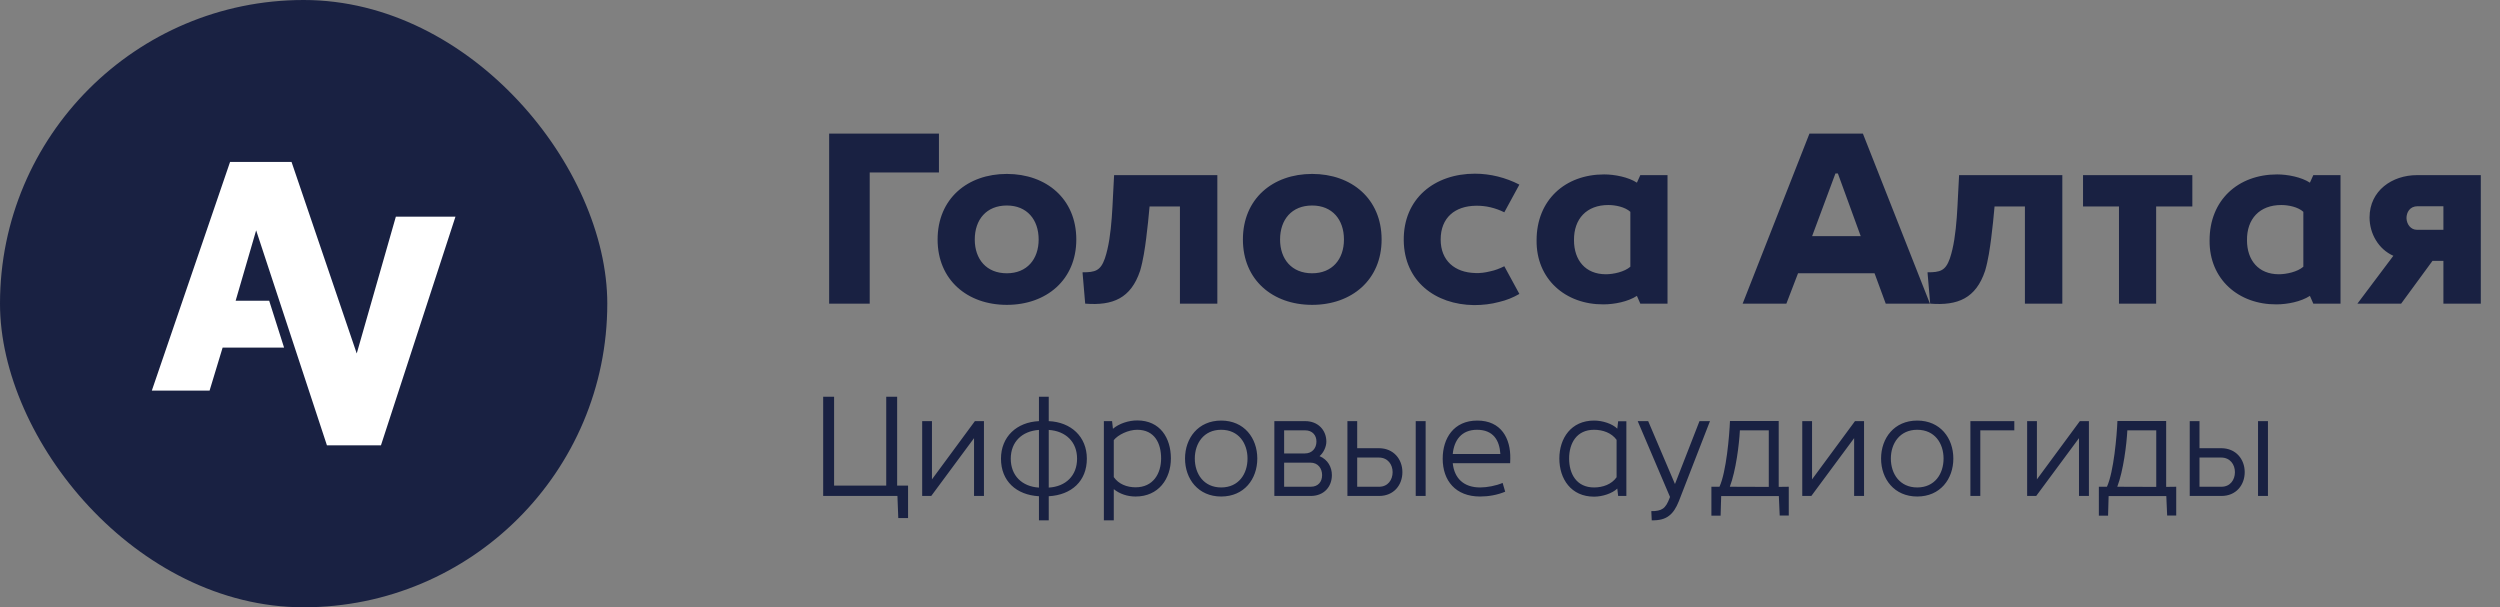 <?xml version="1.0" encoding="UTF-8"?> <svg xmlns="http://www.w3.org/2000/svg" width="247" height="60" viewBox="0 0 247 60" fill="none"><rect x="0" y="0" width="247" height="60" fill="#808080" stroke="none"/><rect width="60" height="60" rx="30" fill="#192142"></rect><path d="M20.706 38.593H15L22.73 16H28.804L35.245 34.924L39.11 21.407H45L37.638 44H32.301L25.307 22.759L23.282 29.71H26.595L28.067 34.345H21.994L20.706 38.593Z" fill="white"></path><path d="M81.92 13.2H92.768V17.04H85.928V30H81.92V13.2ZM99.475 17.184C103.363 17.184 106.339 19.632 106.339 23.664C106.339 27.648 103.387 30.12 99.475 30.12C95.563 30.12 92.635 27.648 92.635 23.664C92.635 19.632 95.587 17.184 99.475 17.184ZM99.475 20.304C97.459 20.304 96.307 21.696 96.307 23.664C96.307 25.608 97.459 27 99.475 27C101.467 27 102.619 25.608 102.619 23.664C102.619 21.696 101.467 20.304 99.475 20.304ZM116.577 20.4H113.577C113.481 21.432 113.385 22.488 113.241 23.568C113.121 24.504 112.953 25.704 112.641 26.76C111.729 29.472 109.953 30.216 107.217 30L106.953 26.904C108.201 26.904 108.729 26.76 109.161 25.536C109.929 23.28 109.905 19.8 110.073 17.304H120.273V30H116.577V20.4ZM129.639 17.184C133.527 17.184 136.503 19.632 136.503 23.664C136.503 27.648 133.551 30.12 129.639 30.12C125.727 30.12 122.799 27.648 122.799 23.664C122.799 19.632 125.751 17.184 129.639 17.184ZM129.639 20.304C127.623 20.304 126.471 21.696 126.471 23.664C126.471 25.608 127.623 27 129.639 27C131.631 27 132.783 25.608 132.783 23.664C132.783 21.696 131.631 20.304 129.639 20.304ZM145.722 17.16C147.234 17.16 148.77 17.544 150.114 18.24L148.626 20.976C147.762 20.544 146.778 20.304 145.818 20.328C143.754 20.352 142.338 21.504 142.338 23.664C142.338 25.752 143.73 26.928 145.77 26.976C146.25 27 146.754 26.928 147.234 26.808C147.714 26.712 148.194 26.52 148.626 26.304L150.114 29.04C149.49 29.4 148.842 29.664 148.122 29.832C147.33 30.048 146.49 30.144 145.626 30.144C141.81 30.096 138.738 27.792 138.69 23.76C138.642 19.584 141.762 17.16 145.722 17.16ZM151.815 23.736C151.815 19.776 154.623 17.232 158.487 17.232C159.519 17.232 160.887 17.496 161.727 18.048L162.063 17.304H164.751V30H162.063L161.727 29.232C160.839 29.808 159.495 30.072 158.415 30.072C154.671 30.096 151.767 27.576 151.815 23.736ZM161.079 26.352V20.928C160.551 20.448 159.615 20.256 158.895 20.256C156.759 20.256 155.487 21.624 155.511 23.736C155.511 25.704 156.639 27.096 158.655 27.096C159.423 27.096 160.503 26.856 161.079 26.352ZM185.206 27H177.646L176.494 30H172.174L178.774 13.2H184.054L190.678 30H186.31L185.206 27ZM181.582 17.136H181.342L179.038 23.328H183.838L181.582 17.136ZM200.062 20.4H197.062C196.966 21.432 196.87 22.488 196.726 23.568C196.605 24.504 196.438 25.704 196.126 26.76C195.214 29.472 193.438 30.216 190.702 30L190.438 26.904C191.686 26.904 192.214 26.76 192.646 25.536C193.414 23.28 193.39 19.8 193.558 17.304H203.758V30H200.062V20.4ZM213.027 20.4V30H209.355V20.4H205.803V17.304H216.603V20.4H213.027ZM218.307 23.736C218.307 19.776 221.115 17.232 224.979 17.232C226.011 17.232 227.379 17.496 228.219 18.048L228.555 17.304H231.243V30H228.555L228.219 29.232C227.331 29.808 225.987 30.072 224.907 30.072C221.163 30.096 218.259 27.576 218.307 23.736ZM227.571 26.352V20.928C227.043 20.448 226.107 20.256 225.387 20.256C223.251 20.256 221.979 21.624 222.003 23.736C222.003 25.704 223.131 27.096 225.147 27.096C225.915 27.096 226.995 26.856 227.571 26.352ZM240.328 25.776L237.232 30H232.912L236.464 25.272C235 24.624 234.112 23.088 234.112 21.48C234.112 18.84 236.344 17.304 238.792 17.304H245.104V30H241.408V25.776H240.328ZM241.408 22.704V20.376H238.864C238.072 20.376 237.76 21 237.76 21.552C237.784 22.176 238.192 22.704 238.792 22.704H241.408Z" fill="#192142"></path><path d="M88.75 51.184L88.666 49H81.33V39.2H82.408V47.978H87.56V39.2H88.638V47.978H89.716V51.184H88.75ZM91.111 49V41.608H92.077V47.362L96.319 41.608H97.215V49H96.235V43.288L92.007 49H91.111ZM102.649 48.174V42.476C100.983 42.588 99.863 43.652 99.863 45.318C99.863 46.998 100.983 48.076 102.649 48.174ZM103.615 48.174C105.295 48.076 106.415 46.998 106.415 45.318C106.415 43.652 105.295 42.588 103.615 42.476V48.174ZM102.649 51.408V49.028C100.409 48.902 98.897 47.53 98.897 45.318C98.897 43.148 100.451 41.706 102.649 41.608V39.2H103.615V41.608C105.827 41.706 107.381 43.148 107.381 45.318C107.381 47.53 105.869 48.902 103.615 49.028V51.408H102.649ZM112.198 48.146C113.92 48.146 114.718 46.802 114.718 45.29C114.718 43.792 114.074 42.462 112.352 42.462C111.484 42.462 110.462 42.952 110.042 43.484V47.138C110.518 47.824 111.33 48.146 112.198 48.146ZM109.062 51.408V41.608H109.874L109.958 42.364C110.56 41.846 111.512 41.538 112.352 41.538C114.634 41.538 115.684 43.288 115.684 45.29C115.684 47.306 114.466 49.056 112.198 49.056C111.386 49.056 110.63 48.804 110.042 48.328V51.408H109.062ZM120.651 48.16C122.387 48.16 123.255 46.816 123.255 45.304C123.255 43.806 122.387 42.462 120.651 42.462C118.929 42.462 118.047 43.806 118.047 45.304C118.047 46.816 118.929 48.16 120.651 48.16ZM120.651 49.056C118.383 49.056 117.081 47.32 117.081 45.304C117.081 43.288 118.383 41.552 120.651 41.552C122.933 41.552 124.221 43.288 124.221 45.304C124.221 47.32 122.933 49.056 120.651 49.056ZM125.906 49V41.608H128.958C130.218 41.608 131.044 42.49 131.044 43.638C131.044 44.128 130.764 44.744 130.372 45.066C131.198 45.416 131.59 46.158 131.59 46.942C131.59 48.09 130.806 49 129.504 49H125.906ZM126.872 48.09H129.504C130.246 48.09 130.624 47.586 130.624 46.942C130.624 46.298 130.232 45.71 129.476 45.71H126.872V48.09ZM126.872 44.8H128.93C129.644 44.8 130.064 44.268 130.064 43.638C130.078 43.008 129.658 42.518 128.958 42.518H126.872V44.8ZM134.091 48.09H136.261C137.129 48.09 137.591 47.404 137.591 46.648C137.591 45.892 137.115 45.206 136.233 45.206H134.091V48.09ZM133.125 49V41.608H134.091V44.282H136.233C137.689 44.282 138.557 45.374 138.557 46.648C138.557 47.922 137.703 49 136.261 49H133.125ZM139.873 49V41.608H140.853V49H139.873ZM143.532 44.856H148.236C148.152 43.484 147.522 42.462 145.926 42.462C144.386 42.462 143.658 43.512 143.532 44.856ZM146.234 49.056C143.812 49.056 142.538 47.488 142.538 45.318C142.538 43.302 143.63 41.552 145.954 41.552C148.32 41.552 149.258 43.316 149.216 45.318L149.202 45.766H143.532C143.686 47.25 144.61 48.16 146.234 48.16C146.92 48.16 147.816 47.992 148.46 47.712L148.712 48.58C147.942 48.902 147.06 49.056 146.234 49.056ZM159.719 47.152V43.456C159.229 42.77 158.361 42.462 157.493 42.462C155.757 42.462 155.029 43.806 155.029 45.304C155.029 46.816 155.757 48.16 157.493 48.16C158.361 48.16 159.229 47.852 159.719 47.152ZM154.063 45.304C154.063 43.302 155.225 41.552 157.493 41.552C158.333 41.552 159.285 41.86 159.789 42.35L159.873 41.622H160.685V49H159.873L159.789 48.272C159.285 48.748 158.333 49.07 157.493 49.07C155.225 49.07 154.063 47.32 154.063 45.304ZM163.191 51.408L163.149 50.498C163.653 50.512 164.045 50.428 164.297 50.246C164.563 50.064 164.759 49.728 164.955 49.21L164.997 49.098L161.805 41.608H162.841L165.487 47.824L167.909 41.608H168.945L165.865 49.532C165.599 50.19 165.305 50.652 164.899 50.96C164.465 51.296 163.919 51.422 163.191 51.408ZM174.756 48.104V42.518H171.9C171.83 43.918 171.508 46.508 170.906 48.09L174.756 48.104ZM169.086 50.946V48.09H169.884C170.556 46.634 170.864 43.05 170.92 41.594H175.736V48.104L176.73 48.09V50.932H175.834L175.75 49.014H170.052L169.996 50.946H169.086ZM178.064 49V41.608H179.03V47.362L183.272 41.608H184.168V49H183.188V43.288L178.96 49H178.064ZM189.42 48.16C191.156 48.16 192.024 46.816 192.024 45.304C192.024 43.806 191.156 42.462 189.42 42.462C187.698 42.462 186.816 43.806 186.816 45.304C186.816 46.816 187.698 48.16 189.42 48.16ZM189.42 49.056C187.152 49.056 185.85 47.32 185.85 45.304C185.85 43.288 187.152 41.552 189.42 41.552C191.702 41.552 192.99 43.288 192.99 45.304C192.99 47.32 191.702 49.056 189.42 49.056ZM194.675 49V41.608H199.015V42.518H195.655V49H194.675ZM200.281 49V41.608H201.247V47.362L205.489 41.608H206.385V49H205.405V43.288L201.177 49H200.281ZM213.037 48.104V42.518H210.181C210.111 43.918 209.789 46.508 209.187 48.09L213.037 48.104ZM207.367 50.946V48.09H208.165C208.837 46.634 209.145 43.05 209.201 41.594H214.017V48.104L215.011 48.09V50.932H214.115L214.031 49.014H208.333L208.277 50.946H207.367ZM217.311 48.09H219.481C220.349 48.09 220.811 47.404 220.811 46.648C220.811 45.892 220.335 45.206 219.453 45.206H217.311V48.09ZM216.345 49V41.608H217.311V44.282H219.453C220.909 44.282 221.777 45.374 221.777 46.648C221.777 47.922 220.923 49 219.481 49H216.345ZM223.093 49V41.608H224.073V49H223.093Z" fill="#192142"></path></svg> 